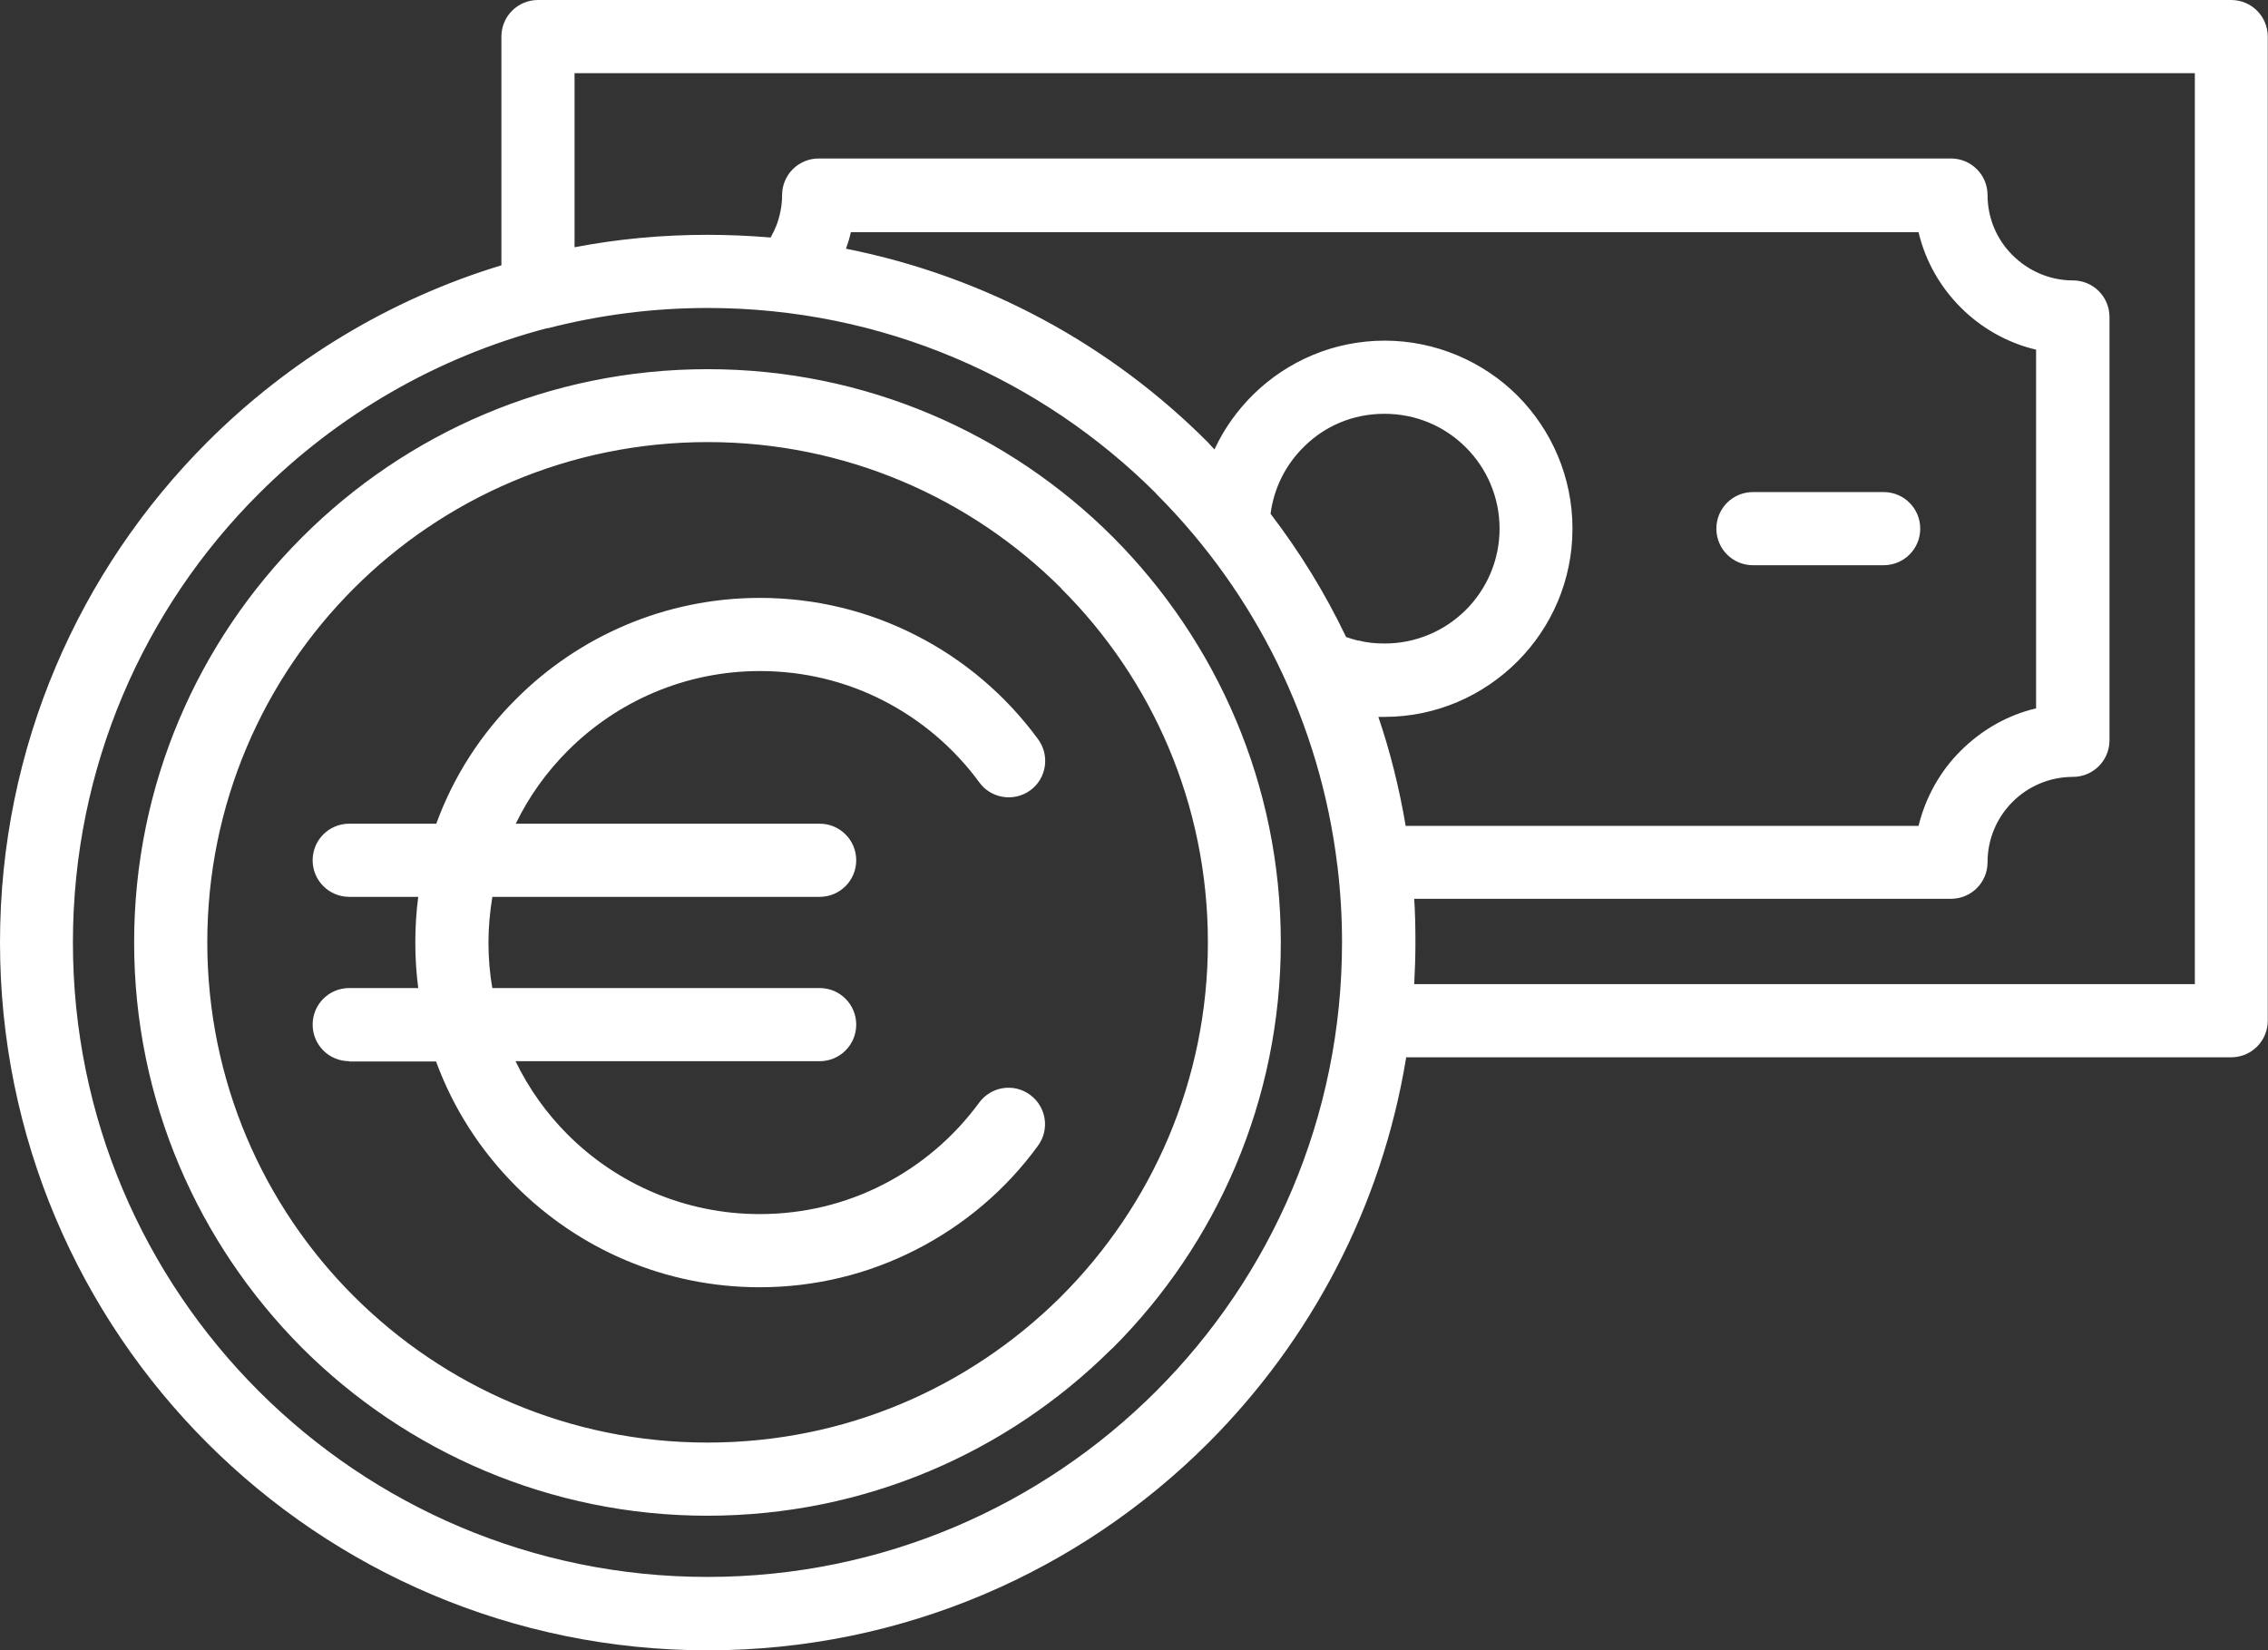 <?xml version="1.0" encoding="UTF-8"?>
<svg xmlns="http://www.w3.org/2000/svg" id="Calque_1" version="1.1" viewBox="0 0 93 67.68">
  <rect x="0" y="0" width="93" height="67.68" fill="#333333" stroke="none"/>
  <defs>
    <style>
      .st0 {
        fill: #fff;
      }
    </style>
  </defs>
  <path class="st0" d="M29.02,9.63c.87,0,1.73.04,2.58.11.09-.16.17-.33.24-.5.14-.38.23-.8.23-1.24,0-.83.67-1.5,1.5-1.5h46.43c.83,0,1.5.67,1.5,1.5,0,.96.39,1.84,1.03,2.47.63.63,1.51,1.03,2.47,1.03.83,0,1.5.67,1.5,1.5v17.36c0,.83-.67,1.5-1.5,1.5-.96,0-1.84.39-2.47,1.02-.64.64-1.03,1.51-1.03,2.48,0,.83-.67,1.5-1.5,1.5h-22.01c.04.59.05,1.19.05,1.79s-.02,1.14-.05,1.71h32.01V3H23.56v7.14c1.77-.34,3.59-.51,5.46-.51h0ZM29.02,15.14c6.48,0,12.36,2.63,16.62,6.89h0c4.25,4.27,6.88,10.14,6.88,16.62s-2.63,12.37-6.89,16.63l-.09.08c-4.25,4.21-10.09,6.8-16.54,6.8s-12.36-2.63-16.62-6.89h0c-4.25-4.27-6.88-10.14-6.88-16.62s2.63-12.36,6.89-16.62h0c4.26-4.26,10.13-6.89,16.62-6.89h0ZM43.53,24.14c-3.71-3.71-8.84-6.01-14.51-6.01s-10.8,2.29-14.51,6c-3.71,3.71-6.01,8.84-6.01,14.51s2.29,10.8,6,14.51c3.71,3.71,8.84,6.01,14.51,6.01s10.73-2.27,14.44-5.93l.07-.07c3.71-3.71,6.01-8.84,6.01-14.51s-2.29-10.8-6.01-14.51h0ZM14.32,43.52c-.83,0-1.5-.67-1.5-1.5s.67-1.5,1.5-1.5h2.83c-.08-.61-.12-1.23-.12-1.87s.04-1.26.12-1.87h-2.83c-.83,0-1.5-.67-1.5-1.5s.67-1.5,1.5-1.5h3.57c.71-1.95,1.84-3.69,3.28-5.12,2.55-2.55,6.09-4.14,9.99-4.14,2.29,0,4.47.55,6.39,1.53,1.99,1.01,3.71,2.48,5.02,4.27.49.67.34,1.61-.32,2.09-.67.49-1.61.34-2.09-.32-1.03-1.41-2.39-2.57-3.96-3.37-1.51-.77-3.22-1.2-5.04-1.2-3.07,0-5.86,1.25-7.87,3.26-.87.87-1.6,1.88-2.14,3h12.46c.83,0,1.5.67,1.5,1.5s-.67,1.5-1.5,1.5h-13.42c-.1.61-.16,1.23-.16,1.87s.05,1.26.16,1.87h13.42c.83,0,1.5.67,1.5,1.5s-.67,1.5-1.5,1.5h-12.47c.54,1.12,1.27,2.14,2.14,3.01,2.01,2.01,4.8,3.26,7.87,3.26,1.82,0,3.53-.43,5.04-1.2,1.57-.8,2.93-1.96,3.96-3.37.49-.67,1.43-.81,2.09-.32.67.49.81,1.43.32,2.09-1.3,1.79-3.03,3.26-5.02,4.27-1.92.98-4.09,1.53-6.39,1.53-3.9,0-7.43-1.58-9.99-4.14-1.44-1.44-2.57-3.18-3.28-5.12h-3.57,0ZM71.88,23.18c-.83,0-1.5-.67-1.5-1.5s.67-1.5,1.5-1.5h5.36c.83,0,1.5.67,1.5,1.5s-.67,1.5-1.5,1.5h-5.36ZM49.81,18.41c.39-.84.94-1.6,1.59-2.24,1.39-1.36,3.29-2.2,5.38-2.2s4.05.86,5.45,2.26h0c1.39,1.4,2.25,3.33,2.25,5.45s-.86,4.05-2.26,5.45c-1.4,1.4-3.33,2.27-5.45,2.27h-.25c.49,1.44.86,2.93,1.12,4.47h21.03c.29-1.18.89-2.25,1.73-3.08h0c.84-.84,1.9-1.46,3.09-1.74v-14.71c-1.19-.28-2.25-.89-3.09-1.73-.84-.84-1.45-1.9-1.73-3.09h-43.78c-.05.23-.12.46-.2.68,5.74,1.14,10.88,3.96,14.85,7.95l.08.09.18.19h.01ZM55.21,26.13c.16.05.31.1.47.14h.05c.32.09.68.12,1.05.12,1.3,0,2.48-.53,3.33-1.38.85-.85,1.38-2.03,1.38-3.33s-.53-2.48-1.38-3.33c-.86-.86-2.03-1.38-3.34-1.38s-2.45.51-3.29,1.34c-.74.72-1.24,1.68-1.38,2.76,1.2,1.57,2.24,3.26,3.1,5.06h0ZM57.66,43.37c-1,6.13-3.92,11.61-8.12,15.81-5.25,5.25-12.51,8.5-20.52,8.5s-15.27-3.25-20.52-8.5C3.25,53.93,0,46.67,0,38.65s3.25-15.27,8.5-20.52c3.32-3.32,7.45-5.85,12.06-7.25V1.5c0-.83.67-1.5,1.5-1.5h69.43c.83,0,1.5.67,1.5,1.5v40.36c0,.83-.67,1.5-1.5,1.5h-33.84ZM47.42,20.25c-4.71-4.71-11.22-7.62-18.4-7.62-2.26,0-4.45.29-6.55.83h-.04c-4.54,1.19-8.6,3.57-11.82,6.79-4.71,4.7-7.62,11.21-7.62,18.4s2.91,13.69,7.62,18.4c4.71,4.71,11.22,7.62,18.4,7.62s13.69-2.91,18.4-7.62c4.71-4.71,7.62-11.22,7.62-18.4,0-1.04-.06-2.06-.18-3.06v-.04s-.01-.04-.01-.04c-.71-5.9-3.39-11.19-7.36-15.19l-.07-.07h0Z"></path>
</svg>
